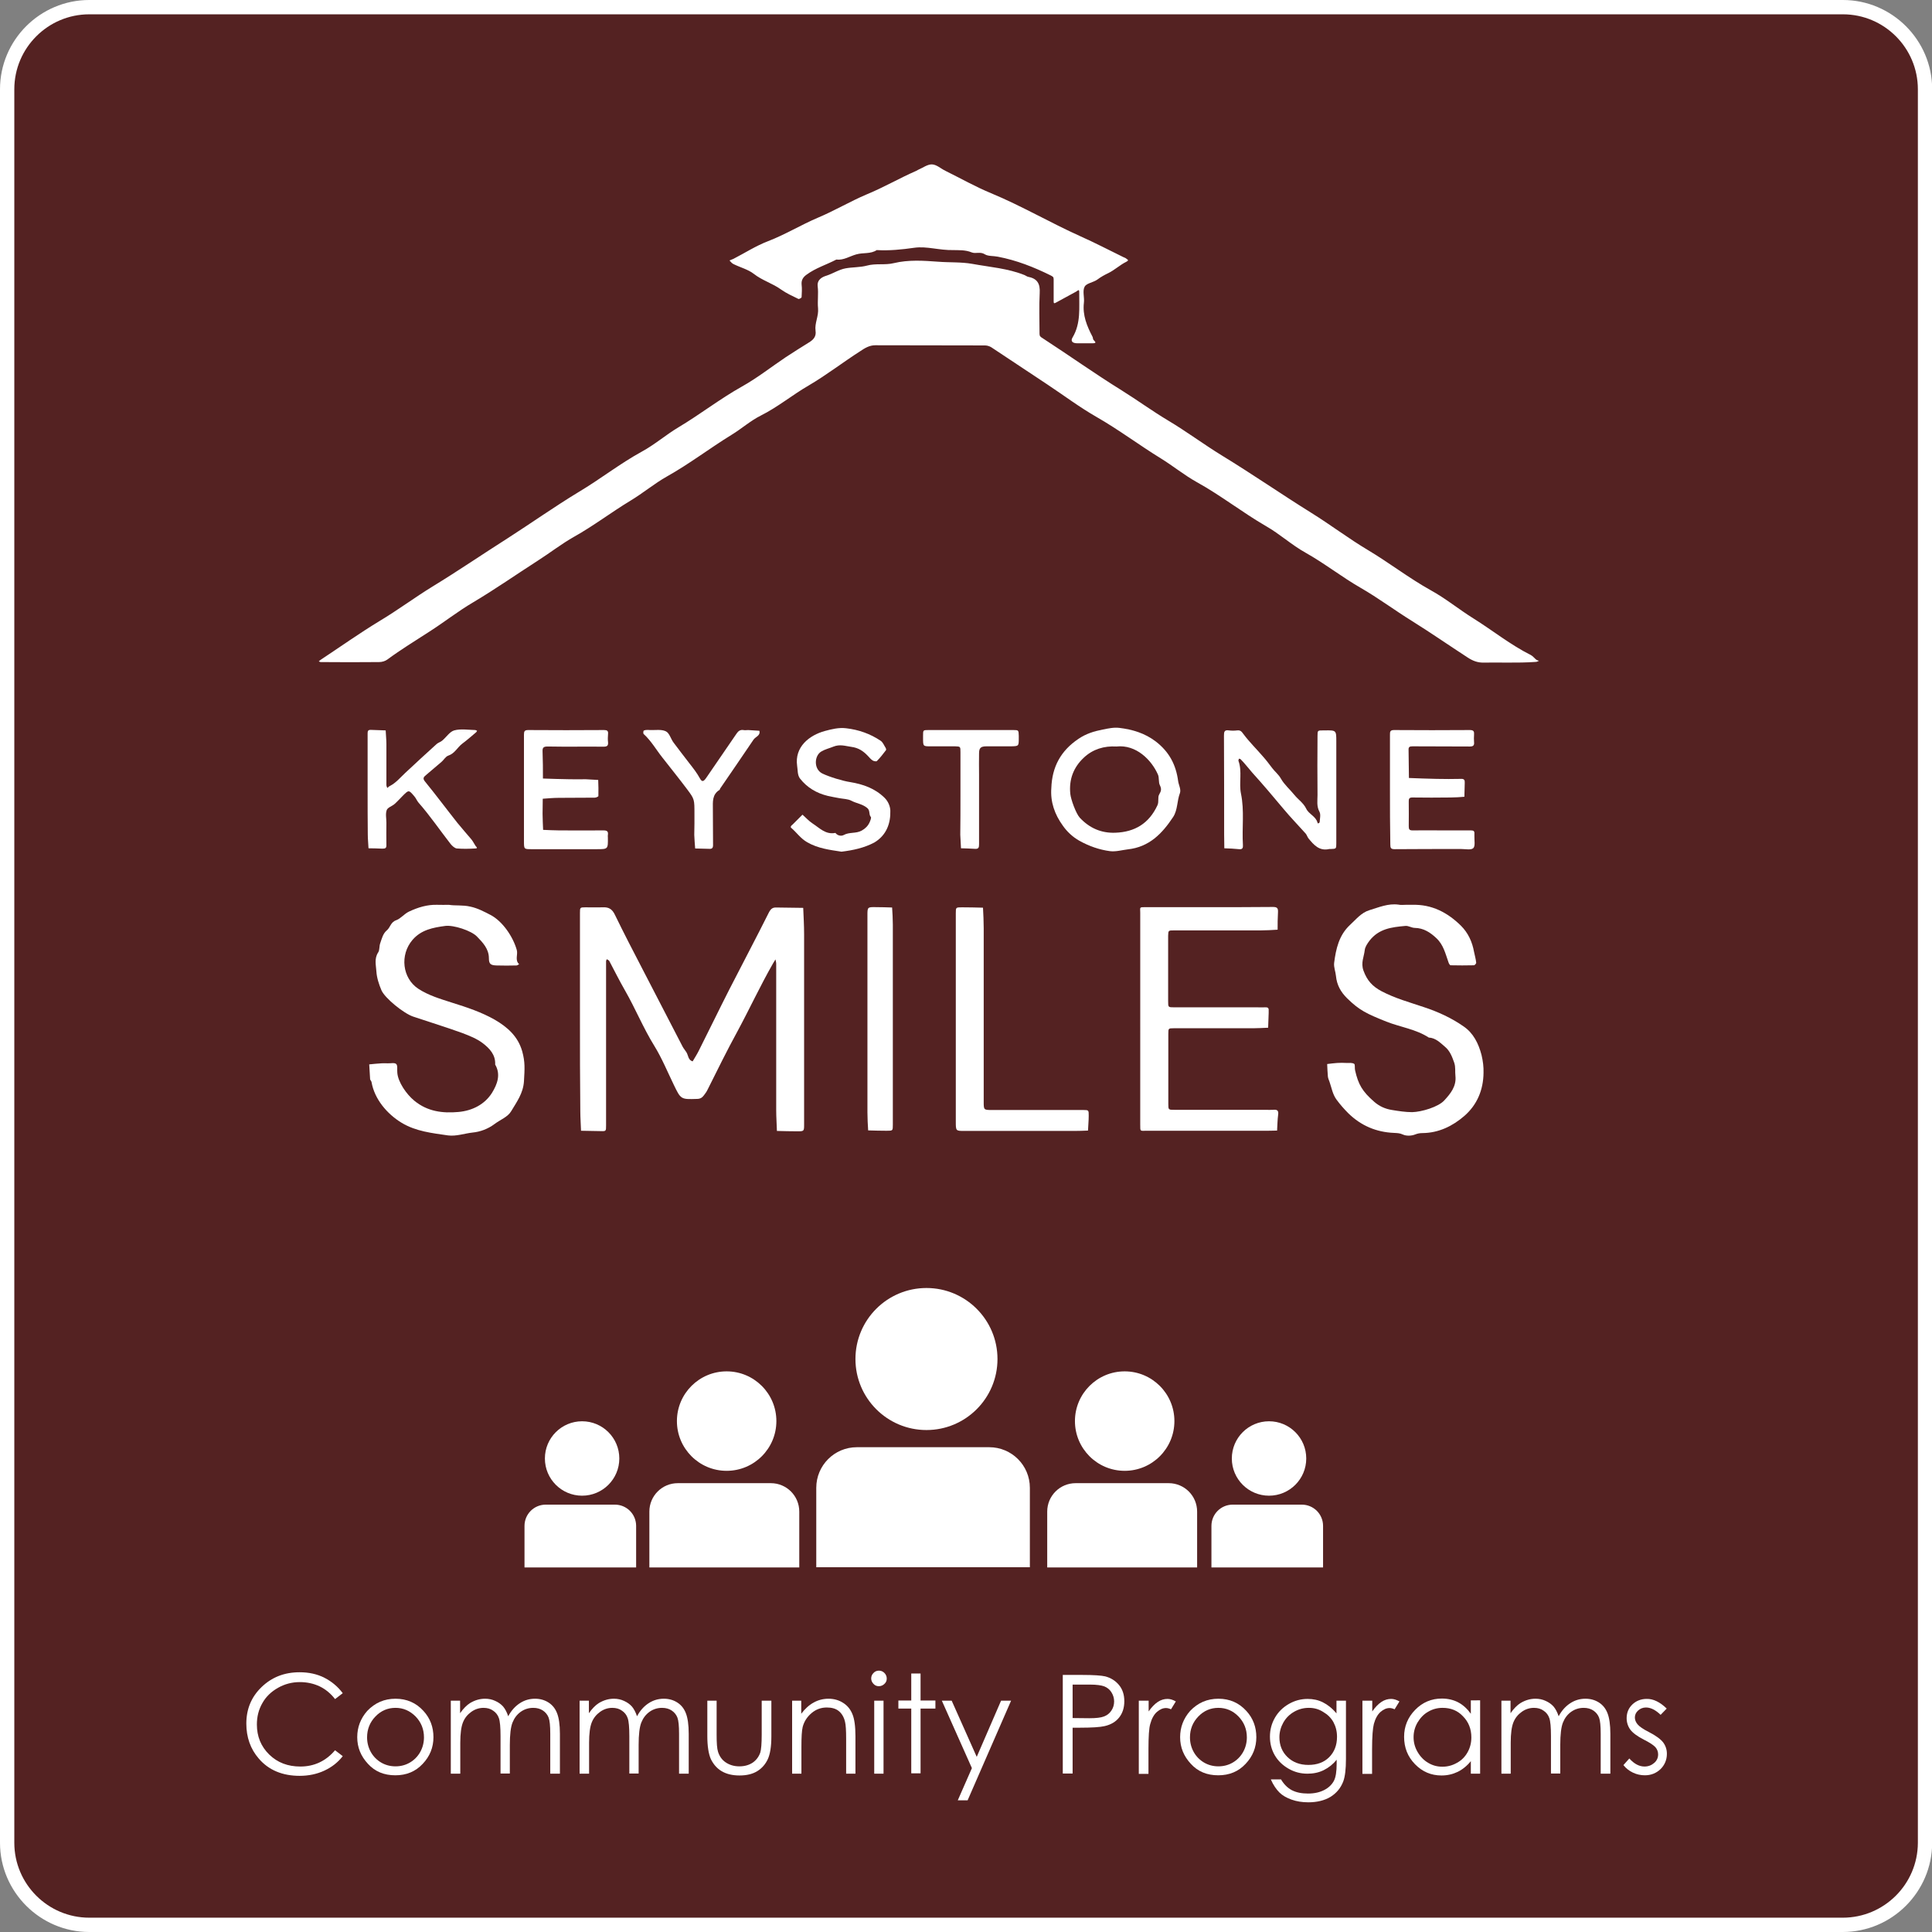 <?xml version="1.0" encoding="utf-8"?>
<!-- Generator: Adobe Illustrator 27.9.2, SVG Export Plug-In . SVG Version: 6.00 Build 0)  -->
<svg version="1.1" id="Layer_1" xmlns="http://www.w3.org/2000/svg" xmlns:xlink="http://www.w3.org/1999/xlink" x="0px" y="0px"
	 viewBox="0 0 1080 1080" style="enable-background:new 0 0 1080 1080;" xml:space="preserve">
<rect x="0" y="0" width="1080" height="1080" fill="#808080" stroke="none"/>
<style type="text/css">
	.st0{fill:#542222;}
	.st1{fill:#FFFFFF;}
	.st2{fill:none;}
	.st3{enable-background:new    ;}
</style>
<g>
	<path class="st0" d="M49.9,1076c-25.3,0-45.9-20.6-45.9-45.9V49.9C4,24.6,24.6,4,49.9,4h980.3c25.3,0,45.9,20.6,45.9,45.9v980.3
		c-0.1,25.2-20.7,45.8-46,45.8H49.9z"/>
	<path class="st1" d="M1030.2,8c23.1,0,41.9,18.8,41.9,41.9v980.3c-0.1,23.1-18.9,41.8-42,41.8H49.9c-23.1,0-41.9-18.8-41.9-41.9
		V49.9C8,26.8,26.8,8,49.9,8H1030.2 M1030.2,0H49.9C22.4,0,0,22.4,0,49.9v980.2c0,27.5,22.5,49.9,49.9,49.9h980.2
		c27.5,0,49.9-22.4,50-49.8V49.9C1080.1,22.4,1057.6,0,1030.2,0L1030.2,0z"/>
</g>
<g>
	<path class="st1" d="M842.5,370.4c-4.3,0-8.7-0.1-13,0c-3.5,0.1-6.3-1-9.3-3c-10.3-6.7-20.4-13.7-30.8-20.2
		c-9.7-6-18.9-12.9-28.8-18.6c-10.6-6.1-20.2-13.7-30.9-19.7c-7.7-4.3-14.3-10.4-22-14.8c-13.3-7.7-25.3-17.2-38.7-24.6
		c-7-3.9-13.2-9-20-13.2c-12.2-7.5-23.6-16.1-36-23.2c-9.6-5.5-18.5-12.2-27.7-18.3c-10.4-6.9-20.8-13.8-31.2-20.7
		c-1-0.6-2.3-1-3.5-1c-20.4-0.1-40.9,0-61.3-0.1c-3.4,0-6,1.7-8.4,3.3c-9.7,6.2-18.8,13.3-28.7,19.1c-9.2,5.3-17.3,12.1-26.9,16.9
		c-5.8,2.9-10.8,7.4-16.4,10.8c-12.2,7.5-23.5,16.2-36,23.2c-7.1,4-13.5,9.4-20.5,13.6c-10.6,6.4-20.5,14-31.4,20.1
		c-7.1,4-13.6,9.1-20.5,13.5c-12,7.7-23.7,15.9-36,23.2c-8.5,5-16.2,11.1-24.5,16.4c-7.9,5.1-15.9,10-23.5,15.6
		c-1.2,0.9-3,1.4-4.6,1.4c-10.9,0.1-21.7,0.1-32.6,0c-0.4,0-0.8-0.3-1.1-0.4c0.4-0.3,0.7-0.6,1.1-0.9c10.9-7.2,21.6-14.8,32.8-21.6
		c10.2-6.1,19.7-13.2,29.8-19.4c14.1-8.6,27.7-17.9,41.7-26.8c13.4-8.6,26.4-17.8,40.1-26.1c11.9-7.1,22.8-15.7,35-22.4
		c7.2-3.9,13.5-9.4,20.5-13.6c12.1-7.2,23.2-15.9,35.5-22.8c8.6-4.8,16.3-10.9,24.5-16.4c4.2-2.8,8.6-5.5,12.9-8.2
		c2.5-1.5,4.3-3.3,3.8-6.6c-0.6-4.2,1.8-8.1,1.4-12.5c-0.4-4.1,0.3-8.3-0.2-12.3s2.9-5.4,4.9-6c3.7-1.2,6.9-3.4,10.7-4.1
		c3.9-0.7,8-0.5,11.8-1.5c5-1.4,10.3-0.2,15.1-1.4c8.3-2,16.7-1.4,24.9-0.8c6.4,0.5,12.8,0.1,19,1.2c9.8,1.8,19.9,2.5,29.3,6.3
		c0.7,0.3,1.4,0.9,2.2,1c5,1,6.5,4,6.2,9c-0.4,7.6-0.1,15.2-0.1,22.8c0,1.3,0.5,1.7,1.8,2.5c14.8,9.6,29.1,19.8,44.1,29.1
		c8.8,5.5,17.3,11.7,26.2,17c10.2,6.1,19.7,13.2,29.8,19.4c16.9,10.3,33.2,21.6,49.9,32c10.8,6.7,20.9,14.4,31.8,20.9
		c11.9,7.1,22.8,15.6,35,22.4c8.4,4.6,15.9,10.8,24.1,15.9c10.7,6.7,20.6,14.7,32,20.4c1.1,0.6,1.9,1.7,2.9,2.5
		c0.5,0.4,1.1,0.5,1.6,0.7c-0.6,0.2-1.1,0.6-1.7,0.6C853.3,370.4,847.9,370.4,842.5,370.4z"/>
	<path class="st1" d="M533.1,139.8c-8.1,0.2-15-2.3-22-1.3s-13.9,1.7-21,1.3c-3.4,2.3-7.6,1.3-11.4,2.4c-3.7,1-7.1,3.4-11.2,2.9
		c-5.5,2.9-11.6,4.7-16.7,8.5c-1.8,1.3-2.9,2.9-2.7,5.4c0.3,2.4,0.1,4.8,0,7.1c0,0.4-1.4,1.2-1.8,1c-3.3-1.6-6.6-3.1-9.6-5.2
		c-4.8-3.5-10.6-5.1-15.3-8.8c-3.2-2.5-7.6-3.6-11.4-5.5c-0.9-0.4-1.5-1.3-2.2-2c0.7-0.3,1.5-0.6,2.2-0.9c6.4-3.3,12.6-7.3,19.4-9.9
		c9.6-3.7,18.4-9.1,27.8-13.1c9.3-3.9,18-9.1,27.2-13c9.5-3.9,18.4-9.1,27.8-13.2c0.4-0.2,0.7-0.4,1.1-0.6c2.6-1.1,5.2-3.1,7.7-3
		c2.6,0.1,5,2.4,7.5,3.6c8.5,4.2,16.8,8.9,25.5,12.5c17.1,7.1,33.1,16.5,50,24.1c8.1,3.6,15.9,7.7,23.9,11.6
		c0.5,0.3,1.2,0.4,1.6,0.8c0.4,0.5,2.2,0.8,0,1.9c-3.4,1.7-6.4,4.5-9.8,6.2c-2.3,1.1-4.3,2.2-6.3,3.7c-2.2,1.6-6.1,2-7.1,4
		c-1.3,2.4,0,6-0.4,9c-0.8,6.9,1.7,13,4.8,18.9c0.3,0.5,0.2,1.2,0.5,1.7c0.6,0.9,2.5,2-0.5,2c-2.8,0-5.7,0-8.5,0
		c-2.7,0-3.9-1.2-2.6-3.3c4.7-7.9,3.6-16.6,3.7-25.2c0-2.1-0.8-0.9-1.7-0.4c-3.7,2.1-7.5,4-11.2,6.1c-1.1,0.6-1.4,0.6-1.4-0.6
		c0-4.1,0-8.2,0-12.4c0-1.3-0.5-1.5-1.6-2.1c-9.5-4.7-19.1-8.5-29.6-10.5c-2.4-0.5-5.4-0.2-7.2-1.3c-2.6-1.7-5.1-0.2-7.4-1.1
		C539.6,139.6,535.8,139.9,533.1,139.8z"/>
	<path class="st1" d="M324.2,569.6c0-19.7,0-39.5,0-59.2c0-3.1,0-3.2,3-3.2c3.3,0,6.5,0.1,9.8,0c3.4-0.2,5.3,1.1,6.8,4.3
		c5,10.3,10.3,20.5,15.6,30.7c7.4,14.3,14.8,28.6,22.2,42.9c0.6,1.1,1.4,2,2.1,3.1c1.1,1.7,0.9,4.4,3.5,5.1c1.1-1.9,2.3-3.7,3.3-5.7
		c5.8-11.5,11.4-23.1,17.2-34.5c7.3-14.3,14.9-28.6,22.1-43c1.1-2.1,2.1-2.9,4.3-2.8c5,0.1,10,0.1,14.9,0.2
		c0.2,4.9,0.5,9.8,0.5,14.8c0,35.4,0,70.7,0,106.1c0,3.9,0,4-3.6,4c-3.9,0-7.8-0.1-11.6-0.2c-0.1-3.8-0.4-7.7-0.4-11.5
		c0-27.3,0-54.7,0-82c0-0.8-0.3-1.6-0.4-2.4c-0.5,0.8-0.9,1.5-1.4,2.3c-7.1,12.4-13.1,25.4-19.9,38c-5.8,10.6-11.1,21.4-16.5,32.2
		c-0.6,1.3-1.4,2.5-2.3,3.6c-0.9,1.2-2,1.9-3.8,1.9c-9,0.3-9,0.3-13-8c-3.5-7.2-6.6-14.8-10.8-21.6c-6.2-10-10.6-20.9-16.4-31
		c-3.1-5.4-5.9-11-8.8-16.5c-0.2-0.4-0.9-0.7-1.4-1c-0.1,0.4-0.4,0.7-0.4,1.1c0,1.7,0,3.5,0,5.2c0,28.9,0,57.7,0,86.6
		c0,3.2,0,3.3-3,3.2c-3.7,0-7.3-0.2-11-0.2c-0.1-3.6-0.4-7.3-0.4-10.9C324.2,603.9,324.2,586.7,324.2,569.6z"/>
	<path class="st1" d="M250.9,505.8c3.6,0.6,7.7,0,12,1c4.2,0.9,7.7,2.8,11.2,4.6c6.8,3.5,12.7,12.2,14.8,19.7
		c0.7,2.6-1.2,5.6,1.3,7.9c-0.5,0.2-1,0.7-1.5,0.7c-3.7,0.1-7.4,0.1-11.1,0c-3.3-0.1-4.3-0.8-4.3-4c0-5.3-3.4-8.8-6.7-12.2
		c-3.2-3.3-13.1-6.5-17.7-5.9c-6.7,0.9-13.4,2.1-18.3,7.8c-7.2,8.4-5.7,21.4,3.2,27.3c5.8,3.8,12.4,5.7,18.9,7.8
		c8.3,2.6,16.5,5.3,24,9.6c7,4.1,12.8,9.2,15.2,17.5c1.7,6.1,1.4,9.8,1,16.8c-0.4,6.7-4,11.5-7.1,16.7c-1.9,3.3-6.1,4.8-9.3,7.2
		c-3.7,2.8-8.1,4.4-12.3,4.8c-4.6,0.5-9.1,2.2-13.8,1.6c-8.8-1.3-17.8-2.2-25.8-7c-8.3-5-15.3-13.4-16.9-22.8
		c-0.1-0.6-0.7-1.1-0.8-1.6c-0.2-2.8-0.3-5.5-0.5-8.3c2.3-0.2,4.6-0.5,6.9-0.6c1.1-0.1,2.2,0,3.3,0c1.7,0.1,4-0.5,4.9,0.4
		s0.4,3.2,0.6,4.9c0.4,5.2,5.1,12,9.5,15.6c7.4,6.1,15.9,7.1,24.7,6.3c7.7-0.7,14.7-4.2,18.8-10.8c2.8-4.6,5-10.1,1.7-15.7
		c0.3-5.5-3.2-9.1-7-12c-3.3-2.5-7.4-4.1-11.3-5.6c-9.1-3.3-18.3-6.1-27.5-9.2c-5.2-1.7-15.9-10.3-17.8-14.8
		c-1.4-3.3-2.6-7-2.8-10.5c-0.2-3.4-1.3-7.1,1-10.6c0.9-1.3,0.5-3.5,1.2-5.3c0.9-2.6,1.5-5.2,3.6-7c2-1.6,2.1-4.6,5.3-5.7
		c2.5-0.9,4.4-3.5,7.1-4.8c5.1-2.4,10.3-4,16-3.8C246.9,505.9,248.6,505.8,250.9,505.8z"/>
	<path class="st1" d="M785.7,505.8c1.3,0,2.6,0,3.9,0c10.8-0.3,19.6,4.3,27.1,11.7c4,4,6.3,9,7.3,14.6c0.4,2,1,4,1.2,6
		c0.1,0.5-0.8,1.5-1.3,1.5c-4.3,0.1-8.7,0.1-13,0c-0.4,0-1-1-1.2-1.7c-1.7-4.8-2.8-9.8-6.8-13.5c-3.4-3.2-7.1-5.6-12-5.7
		c-1.8,0-3.6-1.3-5.3-1.1c-7.9,0.7-14.8,1.6-20,8.2c-1.2,1.6-2.5,3.5-2.7,5.3c-0.4,3.8-2.3,7.1-0.7,11.5c2,5.5,5,8.8,10.1,11.5
		c7.6,4,15.7,6.2,23.7,8.9c7.9,2.6,15.5,6.1,22.2,10.8c5.3,3.6,8.3,9.4,10,16c0.8,3.4,1.2,6.6,1.1,9.9c-0.1,9.6-3.6,17.9-10.7,24.1
		c-6.6,5.7-14.3,9.5-23.4,9.6c-1.4,0-2.7,0.2-4.2,0.8c-2,0.8-4.9,0.9-6.8,0c-1.7-0.8-3.2-0.8-4.9-0.9c-9.9-0.4-18.4-4-25.5-10.9
		c-2.4-2.4-4.6-4.9-6.6-7.6c-2.3-3.1-2.8-6.7-4-10.1c-0.3-0.9-0.8-1.9-0.9-2.9c-0.2-2.3-0.3-4.6-0.4-7c1.9-0.2,3.7-0.5,5.6-0.6
		c1.7-0.1,3.5-0.1,5.2,0c1.5,0,3.2-0.2,4.3,0.5c0.6,0.4,0.2,2.4,0.5,3.6c1.8,7.9,4,11.8,10.8,17.7c2.8,2.4,6,3.9,9.9,4.5
		c3.7,0.6,7.4,1.2,11.2,1.2c5.2-0.1,14.7-2.9,18-6.6c3.4-3.7,6.8-7.8,6.2-13.6c-0.3-2.5,0.2-4.9-0.7-7.5c-1.2-3.4-2.4-6.6-5.2-8.9
		c-2.7-2.3-5.2-4.9-9-5.1c-7.2-4.7-15.8-5.8-23.7-8.9c-10.9-4.4-15-6.2-22-13.1c-3.5-3.5-5.7-7.3-6.2-12.5c-0.2-2.3-1.3-4.8-1-7.3
		c1-7.8,2.7-15.4,8.8-21.1c3.4-3.1,6.3-6.9,10.9-8.3c5.3-1.6,10.5-3.9,16.3-3.1C783.1,506,784.4,505.8,785.7,505.8z"/>
	<path class="st1" d="M637.4,569.5c0-19.8,0-39.5,0-59.3c0-3.1-0.7-3.1,3.1-3.1c23.7,0,47.4,0.1,71.1-0.1c2.5,0,2.9,0.8,2.8,3
		c-0.2,3.2-0.2,6.5-0.2,9.7c-3.2,0.2-6.4,0.4-9.6,0.4c-16.1,0-32.2,0-48.3,0c-3.2,0-3.2,0-3.3,3c0,12.2,0,24.3,0,36.5
		c0,3.5,0,3.5,3.4,3.5c15.4,0,30.9,0,46.3,0c1.5,0,3,0.1,4.6,0c1.4-0.1,2,0.4,1.9,1.8c0,0.4,0,0.9,0,1.3c-0.1,2.8-0.2,5.5-0.3,8.3
		c-2.8,0.1-5.6,0.3-8.4,0.3c-14.8,0-29.6,0-44.4,0c-3,0-3,0.1-3,3.2c0,13,0,26,0,39.1c0,3.3,0,3.3,3.6,3.3c17,0,33.9,0,50.9,0
		c1.3,0,2.6,0.1,3.9,0c2-0.2,3.4,0,3,2.7c-0.4,2.9-0.4,5.9-0.6,8.9c-2.8,0.1-5.6,0.1-8.4,0.1c-21.5,0-43.1,0-64.6,0
		c-3.6,0-3.5,0.6-3.5-3.4C637.4,609,637.4,589.2,637.4,569.5z"/>
	<path class="st1" d="M534.3,569.7c0-19.7,0-39.5,0-59.2c0-3.3,0-3.3,3.5-3.3c3.9,0,7.8,0.1,11.7,0.2c0.2,3.8,0.4,7.7,0.4,11.5
		c0,32.3,0,64.6,0,97c0,4.6,0,4.6,4.9,4.6c16.9,0,33.9,0,50.8,0c3,0,3,0.1,3,3.2c0,2.8-0.3,5.5-0.4,8.3c-2.6,0.1-5.2,0.2-7.7,0.2
		c-20.4,0-40.8,0-61.3,0c-4.9,0-4.9,0-4.9-5.2C534.3,607.9,534.3,588.8,534.3,569.7z"/>
	<path class="st1" d="M747,441.7c0,10,0,20,0,29.9c0,2.9-0.1,2.9-3.2,3c-0.2,0-0.4,0-0.7,0c-5.6,1.3-8.7-2.3-11.7-6
		c-0.6-0.8-0.9-1.9-1.5-2.6c-4.1-4.6-8.4-9-12.4-13.8c-5.7-6.8-11.4-13.6-17.4-20.2c-2.2-2.5-4.2-5.2-6.6-7.6
		c-0.2-0.2-0.6-0.2-0.9-0.3c-0.1,0.4-0.4,0.8-0.3,1.2c2.2,6,0.2,12.4,1.4,18.3c2,9.6,0.5,19.2,1.1,28.8c0.1,1.5-0.2,2.5-2.1,2.3
		c-2.7-0.3-5.5-0.4-8.3-0.5c0-2.6-0.1-5.2-0.1-7.7c0-18.4,0-36.9-0.1-55.3c0-2.1,0.2-3.3,2.8-2.9c1.5,0.2,3,0.2,4.6,0
		c1.9-0.2,2.5,0.7,3.6,2.2c3.3,4.4,7.3,8.3,10.9,12.5c1.8,2,3.4,4.2,5.1,6.4c1.5,2,3.5,3.5,4.8,5.8c1.9,3.4,5.1,6.1,7.6,9.2
		c2.1,2.6,5,4.4,6.6,7.7c1.4,3,5.4,4.2,6.3,7.8c0,0.2,0.4,0.5,0.4,0.4c0.3-0.2,0.8-0.4,0.8-0.7c0.1-1.9,0.7-4.3-0.1-5.8
		c-1.7-3.1-1.1-6.2-1.1-9.3c-0.1-11.1-0.1-22.1,0-33.2c0-3,0.1-3,3.2-3c0.2,0,0.4,0,0.7,0c6.6-0.1,6.6-0.1,6.6,6.2
		C747,423.4,747,432.6,747,441.7z"/>
	<path class="st1" d="M587.7,440.5c0.4-11.7,5.2-20.8,15.2-27.5c4.3-2.9,8.6-4.2,13.6-5.2c3.1-0.6,6.2-1.3,9.3-0.9
		c7.3,0.9,14.1,2.9,20.3,7.6c7.5,5.8,11.3,13,12.5,22.2c0.3,2.1,1.7,4.6,1,6.6c-1.7,4.4-1.2,9.4-3.8,13.4
		c-6.1,9.2-13.3,16.8-25.4,18.1c-3.3,0.4-6.6,1.4-9.9,1c-6-0.8-11.7-2.8-17.1-5.8c-3.9-2.2-7-5.2-9.3-8.5
		C589.6,455.3,587.1,448.3,587.7,440.5z M624.1,417.3c-6.9-0.4-13.2,1.5-18.2,6.2c-5.8,5.4-8.4,12.2-7.6,20.2
		c0.3,3.2,3.2,11.1,5.3,13.4c5.4,5.8,12,8.7,19.9,8.4c10.9-0.4,18.8-5.2,23.5-15.3c1-2.2,0-4.4,1-6.1c1.1-1.9,1.4-3,0.4-5.1
		c-0.9-1.7-0.3-4.2-1.1-6C643.7,424.8,635.1,416.1,624.1,417.3z"/>
	<path class="st1" d="M499.1,569.6c0,19.7,0,39.5,0,59.2c0,3.3,0,3.3-3.5,3.3c-3.4,0-6.9-0.1-10.3-0.2c-0.2-3.4-0.4-6.8-0.4-10.2
		c0-36.7,0-73.3,0-110c0-4.6,0-4.7,4.8-4.6c3,0,6,0.1,9,0.2c0.2,3.2,0.4,6.4,0.4,9.6C499.1,534.5,499.1,552,499.1,569.6z"/>
	<path class="st1" d="M292.9,441.3c0-10.2,0-20.4,0-30.6c0-1.9,0.3-2.6,2.4-2.6c14.1,0.1,28.3,0.1,42.4,0c1.6,0,2.4,0.4,2.2,2.2
		c-0.1,1.5-0.2,3,0,4.6c0.2,2-0.6,2.5-2.5,2.5c-10.4-0.1-20.9,0.1-31.3-0.1c-2.5,0-2.9,0.8-2.8,3c0.2,5,0.2,9.9,0.2,14.9
		c4.9,0.2,9.9,0.3,14.8,0.4c3,0.1,6.1,0,9.1,0c2.3,0.1,4.7,0.3,7,0.4c0.1,3,0.2,6,0.1,9c0,0.3-1.3,0.9-2,0.9
		c-6.7,0.1-13.5,0-20.2,0.1c-3,0-5.9,0.3-8.9,0.5c0,2.8-0.1,5.6-0.1,8.4c0,3,0.2,6,0.3,9c3,0.1,6,0.3,9,0.3c8.3,0,16.5,0.1,24.8,0
		c2.1,0,2.7,0.7,2.4,2.6c-0.1,0.4,0,0.9,0,1.3c0.1,6.6,0.1,6.6-6.2,6.6c-12.2,0-24.4,0-36.5,0c-4.2,0-4.2,0-4.2-4.6
		C292.9,460.4,292.9,450.9,292.9,441.3z"/>
	<path class="st1" d="M777,441.4c0-10.2,0-20.4,0-30.6c0-1.7,0-2.7,2.3-2.7c14.1,0.1,28.3,0.1,42.4,0c2.3,0,2.4,1,2.3,2.7
		c-0.1,1.3-0.1,2.6,0,3.9c0.2,1.9-0.3,2.6-2.4,2.6c-10.7-0.1-21.3,0-32-0.1c-1.7,0-2.3,0.4-2.2,2.1c0.1,5.2,0.1,10.4,0.2,15.6
		c5.1,0.2,10.3,0.4,15.4,0.5c4.6,0.1,9.1,0.1,13.7,0c1.8-0.1,2.2,0.7,2.1,2.3c-0.1,2.6-0.1,5.2-0.2,7.7c-2.5,0.2-5.1,0.4-7.6,0.4
		c-7.2,0.1-14.4,0.1-21.5,0c-2,0-2,1-2,2.4c0,4.6,0.1,9.1,0,13.7c0,1.6,0.3,2.3,2.1,2.3c5.7-0.1,11.3,0,17,0c5.2,0,10.4,0,15.7,0
		c1.4,0,2,0.4,1.9,1.8c0,0.4,0,0.9,0,1.3c-0.1,2.3,0.6,5.6-0.6,6.8c-1.2,1.2-4.5,0.5-6.8,0.5c-12.4,0-24.8,0-37.2,0.1
		c-2.1,0-2.4-0.7-2.4-2.6C777,461.8,777,451.6,777,441.4z"/>
	<path class="st1" d="M205.5,441.3c0-10.4,0-20.8,0-31.3c0-1.3,0.2-2,1.7-2c2.8,0.1,5.6,0.2,8.4,0.3c0.1,2.6,0.4,5.1,0.4,7.7
		c0,7.6,0,15.2,0,22.8c0,0.6,0.3,1.2,0.5,1.7c0.5-0.4,0.9-0.9,1.4-1.1c3.5-1.8,5.9-4.8,8.7-7.4c5.8-5.4,11.6-10.8,17.5-16.1
		c0.9-0.8,2.2-1.1,3.1-1.9c2.3-1.9,4.2-5,6.7-5.7c3.6-1,7.8-0.3,11.7-0.2c0.4,0,0.7,0.3,1.1,0.4c-0.2,0.3-0.3,0.7-0.6,0.9
		c-2.6,2.2-5.1,4.4-7.8,6.4c-2.7,2.1-4.1,5.4-7.7,6.6c-1.5,0.5-2.5,2.4-3.8,3.5c-2.9,2.5-5.8,4.9-8.7,7.4c-1.2,1-2,1.8-0.5,3.6
		c6.2,7.6,12,15.4,18.1,23.1c2.5,3.1,5.2,6.1,7.8,9.2c0.9,1.1,1.5,2.4,2.3,3.6c0.4,0.6,1.6,1.4,0,1.5c-3.5,0.2-7,0.3-10.4,0
		c-1.2-0.1-2.6-1.4-3.5-2.5c-6-7.7-11.5-15.8-18-23.2c-0.9-1.1-1.4-2.5-2.4-3.6c-3-3.5-3-3.5-6.4-0.1c-1.5,1.5-3,3.2-4.6,4.6
		c-1.4,1.2-3.8,1.9-4.3,3.3c-0.8,2.1-0.2,4.7-0.2,7.1c0,4.1-0.1,8.3,0,12.4c0.1,1.9-0.7,2.1-2.3,2.1c-2.6-0.1-5.2-0.2-7.7-0.2
		c-0.1-2.5-0.4-5.1-0.4-7.6C205.5,458.3,205.5,449.8,205.5,441.3z"/>
	<path class="st1" d="M470.4,476.1c-6.5-1-13.2-1.8-19.2-5.3c-3.7-2.1-5.9-5.5-9-8.1c-0.2-0.1-0.2-0.7,0-0.9
		c0.2-0.4,0.6-0.6,0.9-0.9c1.8-1.8,3.7-3.7,5.5-5.5c1.8,1.6,3.5,3.5,5.6,4.9c3.9,2.5,7.3,6.4,12.8,5.3c1.2,1.6,3.3,1.9,4.6,1.2
		c3.2-1.8,6.9-0.7,10.1-2.5c2-1.1,3.5-2.6,4.4-4.6c0.4-0.9,1.1-2.6,0.7-3c-1.3-1.5-0.2-3.6-2.1-5.1c-2.7-2.2-6-2.5-8.8-4
		c-1.9-1-4.4-1-6.6-1.4s-4.4-0.8-6.6-1.3c-6.2-1.5-11.5-4.6-15.5-9.7c-1.5-2-1.2-4.7-1.6-7.1c-1.5-10.5,6.7-17.1,15.6-19.5
		c3.7-1,7.7-2,11.8-1.5c7,0.8,13.5,3.1,19.3,7c1.3,0.9,1.9,2.6,2.8,4c0.2,0.3,0.3,1,0.2,1.2c-1.6,2.1-3.2,4.2-5.1,6.1
		c-0.3,0.4-1.8,0.1-2.4-0.3c-1.1-0.7-1.9-1.8-2.8-2.7c-2.5-2.6-5.2-4.4-9.1-4.9c-3.5-0.5-6.4-1.6-10.1-0.1c-2.2,0.9-4.5,1.4-6.7,2.7
		c-4,2.4-4.3,9.9,0.6,12.3c3.9,1.9,11.5,4.2,15.6,4.8c7.2,1.2,13.8,3.5,19.2,8.8c2.1,2.1,3.1,4.8,3.2,7.1c0.2,7.1-2.1,13.8-9,17.9
		C483,474,476.9,475.3,470.4,476.1z"/>
	<path class="st1" d="M388.2,460.3c0-1.7,0-3.5,0-5.2c0-8.2,0.1-8.3-4.1-13.9c-4.5-6-9.2-11.8-13.8-17.7c-3.5-4.4-6.3-9.4-10.5-13.2
		c-0.3-0.3-0.2-1.2-0.1-1.7c0.1-0.2,0.7-0.4,1.1-0.5c0.9-0.1,1.7-0.1,2.6,0c3,0.1,6.3-0.5,8.8,0.7c2.1,1,2.8,4.4,4.4,6.4
		c2.9,3.8,5.7,7.6,8.7,11.4c2.2,2.8,4.3,5.5,6,8.6c1.1,2,2,1.8,3.5-0.4c5.7-8.3,11.3-16.5,17-24.8c0.9-1.3,2-2.2,3.8-1.9
		c0.8,0.2,1.7,0,2.6,0c2.1,0.1,4.2,0.3,6.3,0.4c0.7,2.8-2.2,3.3-3.3,5c-6.2,9.1-12.4,18.3-18.7,27.4c-0.1,0.2-0.1,0.5-0.2,0.6
		c-4.3,2.6-3.8,6.7-3.8,10.8c0.1,6.7,0,13.4,0.1,20.1c0,1.7-0.6,2.2-2.2,2.1c-2.6-0.1-5.2-0.1-7.8-0.2c-0.2-2.5-0.4-5.1-0.5-7.6
		C388.1,464.7,388.2,462.5,388.2,460.3z"/>
	<path class="st1" d="M536.9,445.2c0-8.2,0-16.5,0-24.7c0-3.2,0-3.2-3-3.3c-4.6,0-9.1,0-13.7,0c-4.2,0-4.2,0-4.2-4.6
		c0-0.4,0-0.9,0-1.3c0-3.2,0-3.2,3-3.2c15.8,0,31.7,0,47.5,0c2.9,0,2.9,0.1,3,3.2c0,0.4,0,0.9,0,1.3c0,4.5,0,4.5-4.3,4.6
		c-4.6,0-9.1,0-13.7,0c-3.3,0-4.2,0.9-4.2,4c-0.1,3.9,0,7.8,0,11.7c0,13,0,26,0,39c0,1.8-0.2,2.8-2.4,2.6c-2.6-0.2-5.1-0.2-7.7-0.3
		c-0.1-2.5-0.3-5.1-0.4-7.6C536.9,459.5,536.9,452.4,536.9,445.2z"/>
</g>
<rect x="81.9" y="924.4" class="st2" width="889.6" height="74.3"/>
<g class="st3">
	<path class="st1" d="M191.6,946.5l-4.3,3.3c-2.4-3.1-5.3-5.5-8.6-7.1c-3.4-1.6-7.1-2.4-11.1-2.4c-4.4,0-8.5,1.1-12.2,3.2
		c-3.7,2.1-6.7,4.9-8.7,8.5c-2.1,3.6-3.1,7.6-3.1,12c0,6.7,2.3,12.3,6.9,16.8c4.6,4.5,10.4,6.7,17.4,6.7c7.7,0,14.2-3,19.4-9.1
		l4.3,3.3c-2.7,3.5-6.2,6.2-10.3,8.1c-4.1,1.9-8.7,2.9-13.8,2.9c-9.6,0-17.3-3.2-22.8-9.6c-4.7-5.4-7-12-7-19.6
		c0-8.1,2.8-14.9,8.5-20.4c5.7-5.5,12.7-8.3,21.3-8.3c5.1,0,9.8,1,13.9,3.1C185.5,940,188.9,942.9,191.6,946.5z"/>
	<path class="st1" d="M221.1,949.6c6.3,0,11.5,2.3,15.6,6.8c3.8,4.1,5.6,9.1,5.6,14.7c0,5.7-2,10.7-6,14.9c-4,4.3-9.1,6.4-15.3,6.4
		c-6.3,0-11.4-2.1-15.3-6.4c-4-4.3-6-9.2-6-14.9c0-5.6,1.9-10.5,5.6-14.7C209.6,951.9,214.8,949.6,221.1,949.6z M221.1,954.7
		c-4.4,0-8.1,1.6-11.2,4.8c-3.1,3.2-4.7,7.1-4.7,11.7c0,2.9,0.7,5.7,2.1,8.2c1.4,2.5,3.4,4.5,5.8,5.9c2.4,1.4,5.1,2.1,8,2.1
		c2.9,0,5.6-0.7,8-2.1c2.4-1.4,4.4-3.4,5.8-5.9c1.4-2.5,2.1-5.3,2.1-8.2c0-4.6-1.6-8.5-4.7-11.7
		C229.1,956.3,225.4,954.7,221.1,954.7z"/>
	<path class="st1" d="M252,950.7h5.2v7c1.8-2.6,3.7-4.5,5.6-5.7c2.7-1.6,5.4-2.4,8.4-2.4c2,0,3.9,0.4,5.6,1.2
		c1.8,0.8,3.2,1.8,4.4,3.1c1.1,1.3,2.1,3.1,2.9,5.5c1.7-3.2,3.9-5.6,6.5-7.3c2.6-1.7,5.4-2.5,8.5-2.5c2.8,0,5.3,0.7,7.5,2.1
		c2.2,1.4,3.8,3.4,4.8,6c1,2.5,1.6,6.4,1.6,11.5v22.3h-5.4v-22.3c0-4.4-0.3-7.4-0.9-9c-0.6-1.6-1.7-3-3.2-4c-1.5-1-3.3-1.5-5.4-1.5
		c-2.5,0-4.9,0.7-7,2.2c-2.1,1.5-3.6,3.5-4.6,6c-1,2.5-1.5,6.7-1.5,12.5v16h-5.2v-20.9c0-4.9-0.3-8.3-0.9-10
		c-0.6-1.8-1.7-3.2-3.2-4.2c-1.5-1.1-3.3-1.6-5.4-1.6c-2.4,0-4.7,0.7-6.8,2.2c-2.1,1.5-3.7,3.4-4.7,5.9c-1,2.5-1.5,6.3-1.5,11.4
		v17.3H252V950.7z"/>
	<path class="st1" d="M324,950.7h5.2v7c1.8-2.6,3.7-4.5,5.6-5.7c2.7-1.6,5.4-2.4,8.4-2.4c2,0,3.9,0.4,5.6,1.2
		c1.8,0.8,3.2,1.8,4.4,3.1c1.1,1.3,2.1,3.1,2.9,5.5c1.7-3.2,3.9-5.6,6.5-7.3c2.6-1.7,5.4-2.5,8.5-2.5c2.8,0,5.3,0.7,7.5,2.1
		c2.2,1.4,3.8,3.4,4.8,6c1,2.5,1.6,6.4,1.6,11.5v22.3h-5.4v-22.3c0-4.4-0.3-7.4-0.9-9c-0.6-1.6-1.7-3-3.2-4c-1.5-1-3.3-1.5-5.4-1.5
		c-2.5,0-4.9,0.7-7,2.2c-2.1,1.5-3.6,3.5-4.6,6c-1,2.5-1.5,6.7-1.5,12.5v16h-5.2v-20.9c0-4.9-0.3-8.3-0.9-10
		c-0.6-1.8-1.7-3.2-3.2-4.2c-1.5-1.1-3.3-1.6-5.4-1.6c-2.4,0-4.7,0.7-6.8,2.2c-2.1,1.5-3.7,3.4-4.7,5.9c-1,2.5-1.5,6.3-1.5,11.4
		v17.3H324V950.7z"/>
	<path class="st1" d="M395.4,950.7h5.2v19c0,4.6,0.2,7.8,0.8,9.6c0.8,2.5,2.2,4.5,4.3,5.9c2.1,1.4,4.6,2.2,7.6,2.2
		c2.9,0,5.4-0.7,7.5-2.1c2-1.4,3.4-3.3,4.2-5.6c0.5-1.6,0.8-4.9,0.8-10v-19h5.4v20c0,5.6-0.7,9.9-2,12.7c-1.3,2.8-3.3,5.1-5.9,6.7
		c-2.6,1.6-5.9,2.4-9.9,2.4c-4,0-7.3-0.8-10-2.4c-2.7-1.6-4.6-3.9-6-6.7c-1.3-2.9-2-7.2-2-13V950.7z"/>
	<path class="st1" d="M442.7,950.7h5.2v7.3c2.1-2.8,4.4-4.9,7-6.3c2.5-1.4,5.3-2.1,8.3-2.1c3,0,5.8,0.8,8.1,2.3
		c2.4,1.5,4.1,3.6,5.2,6.3c1.1,2.6,1.7,6.7,1.7,12.3v21H473V972c0-4.7-0.2-7.8-0.6-9.4c-0.6-2.7-1.8-4.7-3.5-6.1c-1.7-1.4-4-2-6.7-2
		c-3.2,0-6,1-8.5,3.1c-2.5,2.1-4.2,4.7-5,7.8c-0.5,2-0.7,5.7-0.7,11.1v15h-5.2V950.7z"/>
	<path class="st1" d="M491.3,933.9c1.2,0,2.2,0.4,3.1,1.3c0.8,0.8,1.3,1.9,1.3,3.1c0,1.2-0.4,2.2-1.3,3c-0.8,0.8-1.9,1.3-3.1,1.3
		c-1.2,0-2.2-0.4-3-1.3c-0.8-0.8-1.3-1.9-1.3-3c0-1.2,0.4-2.2,1.3-3.1C489.1,934.3,490.2,933.9,491.3,933.9z M488.7,950.7h5.2v40.8
		h-5.2V950.7z"/>
	<path class="st1" d="M509.4,935.5h5.2v15.1h8.3v4.5h-8.3v36.2h-5.2v-36.2h-7.2v-4.5h7.2V935.5z"/>
	<path class="st1" d="M526.5,950.7h5.5l14,31.4l13.6-31.4h5.6l-24.3,55.7h-5.5l7.9-18L526.5,950.7z"/>
	<path class="st1" d="M594.1,936.3h11c6.3,0,10.5,0.3,12.7,0.8c3.1,0.8,5.7,2.4,7.7,4.8s3,5.4,3,9.1c0,3.7-1,6.7-2.9,9.1
		c-1.9,2.4-4.6,4-8.1,4.8c-2.5,0.6-7.2,0.9-14,0.9h-3.9v25.6h-5.5V936.3z M599.6,941.7v18.7l9.3,0.1c3.8,0,6.5-0.3,8.3-1
		s3.1-1.8,4.1-3.3c1-1.5,1.5-3.2,1.5-5.1c0-1.8-0.5-3.5-1.5-5.1s-2.3-2.6-4-3.3c-1.6-0.6-4.3-1-8-1H599.6z"/>
	<path class="st1" d="M636.7,950.7h5.4v6c1.6-2.3,3.3-4.1,5.1-5.3c1.8-1.2,3.6-1.7,5.5-1.7c1.4,0,3,0.5,4.6,1.4l-2.7,4.4
		c-1.1-0.5-2-0.7-2.8-0.7c-1.7,0-3.4,0.7-5.1,2.2c-1.6,1.4-2.9,3.7-3.7,6.7c-0.7,2.3-1,7-1,14.1v13.8h-5.4V950.7z"/>
	<path class="st1" d="M681.1,949.6c6.3,0,11.5,2.3,15.6,6.8c3.8,4.1,5.6,9.1,5.6,14.7c0,5.7-2,10.7-6,14.9c-4,4.3-9.1,6.4-15.3,6.4
		c-6.3,0-11.4-2.1-15.3-6.4c-4-4.3-6-9.2-6-14.9c0-5.6,1.9-10.5,5.6-14.7C669.6,951.9,674.8,949.6,681.1,949.6z M681.1,954.7
		c-4.4,0-8.1,1.6-11.2,4.8c-3.1,3.2-4.7,7.1-4.7,11.7c0,2.9,0.7,5.7,2.1,8.2c1.4,2.5,3.4,4.5,5.8,5.9c2.4,1.4,5.1,2.1,8,2.1
		c2.9,0,5.6-0.7,8-2.1c2.4-1.4,4.4-3.4,5.8-5.9s2.1-5.3,2.1-8.2c0-4.6-1.6-8.5-4.7-11.7C689.2,956.3,685.4,954.7,681.1,954.7z"/>
	<path class="st1" d="M747.2,950.7h5.2v32.5c0,5.7-0.5,9.9-1.5,12.6c-1.4,3.7-3.8,6.6-7.2,8.7c-3.4,2-7.5,3-12.3,3
		c-3.5,0-6.6-0.5-9.4-1.5c-2.8-1-5.1-2.3-6.8-4c-1.7-1.7-3.4-4.1-4.8-7.3h5.7c1.6,2.7,3.6,4.7,6,6c2.5,1.3,5.5,1.9,9.1,1.9
		c3.6,0,6.6-0.7,9.1-2c2.5-1.3,4.2-3,5.3-5c1.1-2,1.6-5.3,1.6-9.8v-2.1c-2,2.5-4.4,4.4-7.2,5.8s-5.9,2-9.1,2
		c-3.8,0-7.3-0.9-10.6-2.8c-3.3-1.9-5.9-4.4-7.7-7.5s-2.7-6.6-2.7-10.4s0.9-7.3,2.8-10.6c1.9-3.3,4.5-5.8,7.8-7.7
		c3.3-1.9,6.8-2.8,10.5-2.8c3.1,0,5.9,0.6,8.5,1.9c2.6,1.3,5.2,3.3,7.6,6.2V950.7z M731.7,954.7c-3,0-5.7,0.7-8.3,2.2s-4.5,3.4-6,6
		c-1.4,2.5-2.2,5.3-2.2,8.2c0,4.5,1.5,8.2,4.5,11.1c3,2.9,6.9,4.4,11.7,4.4c4.8,0,8.7-1.4,11.6-4.3c2.9-2.9,4.4-6.7,4.4-11.4
		c0-3.1-0.7-5.8-2-8.2c-1.3-2.4-3.3-4.3-5.7-5.7C737.2,955.4,734.6,954.7,731.7,954.7z"/>
	<path class="st1" d="M761.7,950.7h5.4v6c1.6-2.3,3.3-4.1,5.1-5.3c1.8-1.2,3.6-1.7,5.5-1.7c1.4,0,3,0.5,4.6,1.4l-2.7,4.4
		c-1.1-0.5-2-0.7-2.8-0.7c-1.7,0-3.4,0.7-5.1,2.2c-1.6,1.4-2.9,3.7-3.7,6.7c-0.6,2.3-1,7-1,14.1v13.8h-5.4V950.7z"/>
	<path class="st1" d="M827.4,950.7v40.8h-5.2v-7c-2.2,2.7-4.7,4.7-7.4,6c-2.7,1.3-5.7,2-9,2c-5.8,0-10.7-2.1-14.8-6.3
		c-4.1-4.2-6.1-9.3-6.1-15.3c0-5.9,2.1-10.9,6.2-15.1c4.1-4.2,9.1-6.3,14.9-6.3c3.3,0,6.4,0.7,9.1,2.1c2.7,1.4,5.1,3.6,7.1,6.4v-7.5
		H827.4z M806.4,954.7c-2.9,0-5.6,0.7-8.1,2.2c-2.5,1.4-4.4,3.5-5.9,6c-1.5,2.6-2.2,5.3-2.2,8.2c0,2.9,0.7,5.6,2.2,8.2
		c1.5,2.6,3.5,4.7,5.9,6.1c2.5,1.5,5.1,2.2,8,2.2c2.9,0,5.6-0.7,8.2-2.2c2.6-1.4,4.5-3.4,5.9-5.9c1.4-2.5,2.1-5.3,2.1-8.3
		c0-4.7-1.6-8.7-4.7-11.8C814.8,956.2,811,954.7,806.4,954.7z"/>
	<path class="st1" d="M839.2,950.7h5.2v7c1.8-2.6,3.7-4.5,5.6-5.7c2.7-1.6,5.4-2.4,8.4-2.4c2,0,3.9,0.4,5.6,1.2
		c1.8,0.8,3.2,1.8,4.4,3.1c1.1,1.3,2.1,3.1,2.9,5.5c1.7-3.2,3.9-5.6,6.5-7.3c2.6-1.7,5.4-2.5,8.5-2.5c2.8,0,5.3,0.7,7.5,2.1
		c2.2,1.4,3.8,3.4,4.8,6c1,2.5,1.6,6.4,1.6,11.5v22.3h-5.4v-22.3c0-4.4-0.3-7.4-0.9-9c-0.6-1.6-1.7-3-3.2-4c-1.5-1-3.3-1.5-5.4-1.5
		c-2.5,0-4.9,0.7-7,2.2c-2.1,1.5-3.6,3.5-4.6,6c-1,2.5-1.5,6.7-1.5,12.5v16H867v-20.9c0-4.9-0.3-8.3-0.9-10
		c-0.6-1.8-1.7-3.2-3.2-4.2c-1.5-1.1-3.3-1.6-5.4-1.6c-2.4,0-4.7,0.7-6.8,2.2c-2.1,1.5-3.7,3.4-4.7,5.9c-1,2.5-1.5,6.3-1.5,11.4
		v17.3h-5.2V950.7z"/>
	<path class="st1" d="M931.7,955.1l-3.4,3.5c-2.8-2.7-5.5-4.1-8.2-4.1c-1.7,0-3.2,0.6-4.4,1.7s-1.8,2.4-1.8,3.9
		c0,1.3,0.5,2.6,1.5,3.8c1,1.2,3.1,2.7,6.3,4.3c3.9,2,6.6,4,8,5.8c1.4,1.9,2.1,4,2.1,6.4c0,3.3-1.2,6.2-3.5,8.5
		c-2.4,2.3-5.3,3.5-8.8,3.5c-2.4,0-4.6-0.5-6.7-1.5c-2.1-1-3.9-2.4-5.3-4.2l3.3-3.7c2.7,3,5.5,4.5,8.5,4.5c2.1,0,3.9-0.7,5.4-2
		c1.5-1.3,2.2-2.9,2.2-4.8c0-1.5-0.5-2.8-1.5-4c-1-1.1-3.2-2.6-6.6-4.3c-3.7-1.9-6.2-3.8-7.5-5.6c-1.3-1.8-2-4-2-6.3
		c0-3.1,1.1-5.7,3.2-7.7c2.1-2,4.8-3.1,8-3.1C924.1,949.6,927.9,951.4,931.7,955.1z"/>
</g>
<g>
	<g>
		<circle class="st1" cx="406.2" cy="794.4" r="27.8"/>
		<path class="st1" d="M446.7,876.2H363V845c0-8.8,7.1-15.9,15.9-15.9h52c8.8,0,15.9,7.1,15.9,15.9V876.2z"/>
	</g>
	<g>
		<circle class="st1" cx="325.4" cy="815.3" r="20.8"/>
		<path class="st1" d="M355.6,876.2h-62.4V853c0-6.6,5.3-11.9,11.9-11.9h38.6c6.6,0,11.9,5.3,11.9,11.9V876.2z"/>
	</g>
	<g>
		<circle class="st1" cx="709.4" cy="815.3" r="20.8"/>
		<path class="st1" d="M739.6,876.2h-62.4V853c0-6.6,5.3-11.9,11.9-11.9h38.6c6.6,0,11.9,5.3,11.9,11.9V876.2L739.6,876.2z"/>
	</g>
	<g>
		<circle class="st1" cx="628.7" cy="794.4" r="27.8"/>
		<path class="st1" d="M669.2,876.2h-83.8V845c0-8.8,7.1-15.9,15.9-15.9h52c8.8,0,15.9,7.1,15.9,15.9V876.2z"/>
	</g>
	<g>
		<circle class="st1" cx="517.9" cy="759.7" r="39.7"/>
		<path class="st1" d="M575.7,876.1H456.3v-44.4c0-12.5,10.1-22.7,22.7-22.7h74c12.5,0,22.7,10.1,22.7,22.7L575.7,876.1L575.7,876.1
			z"/>
	</g>
</g>
</svg>
